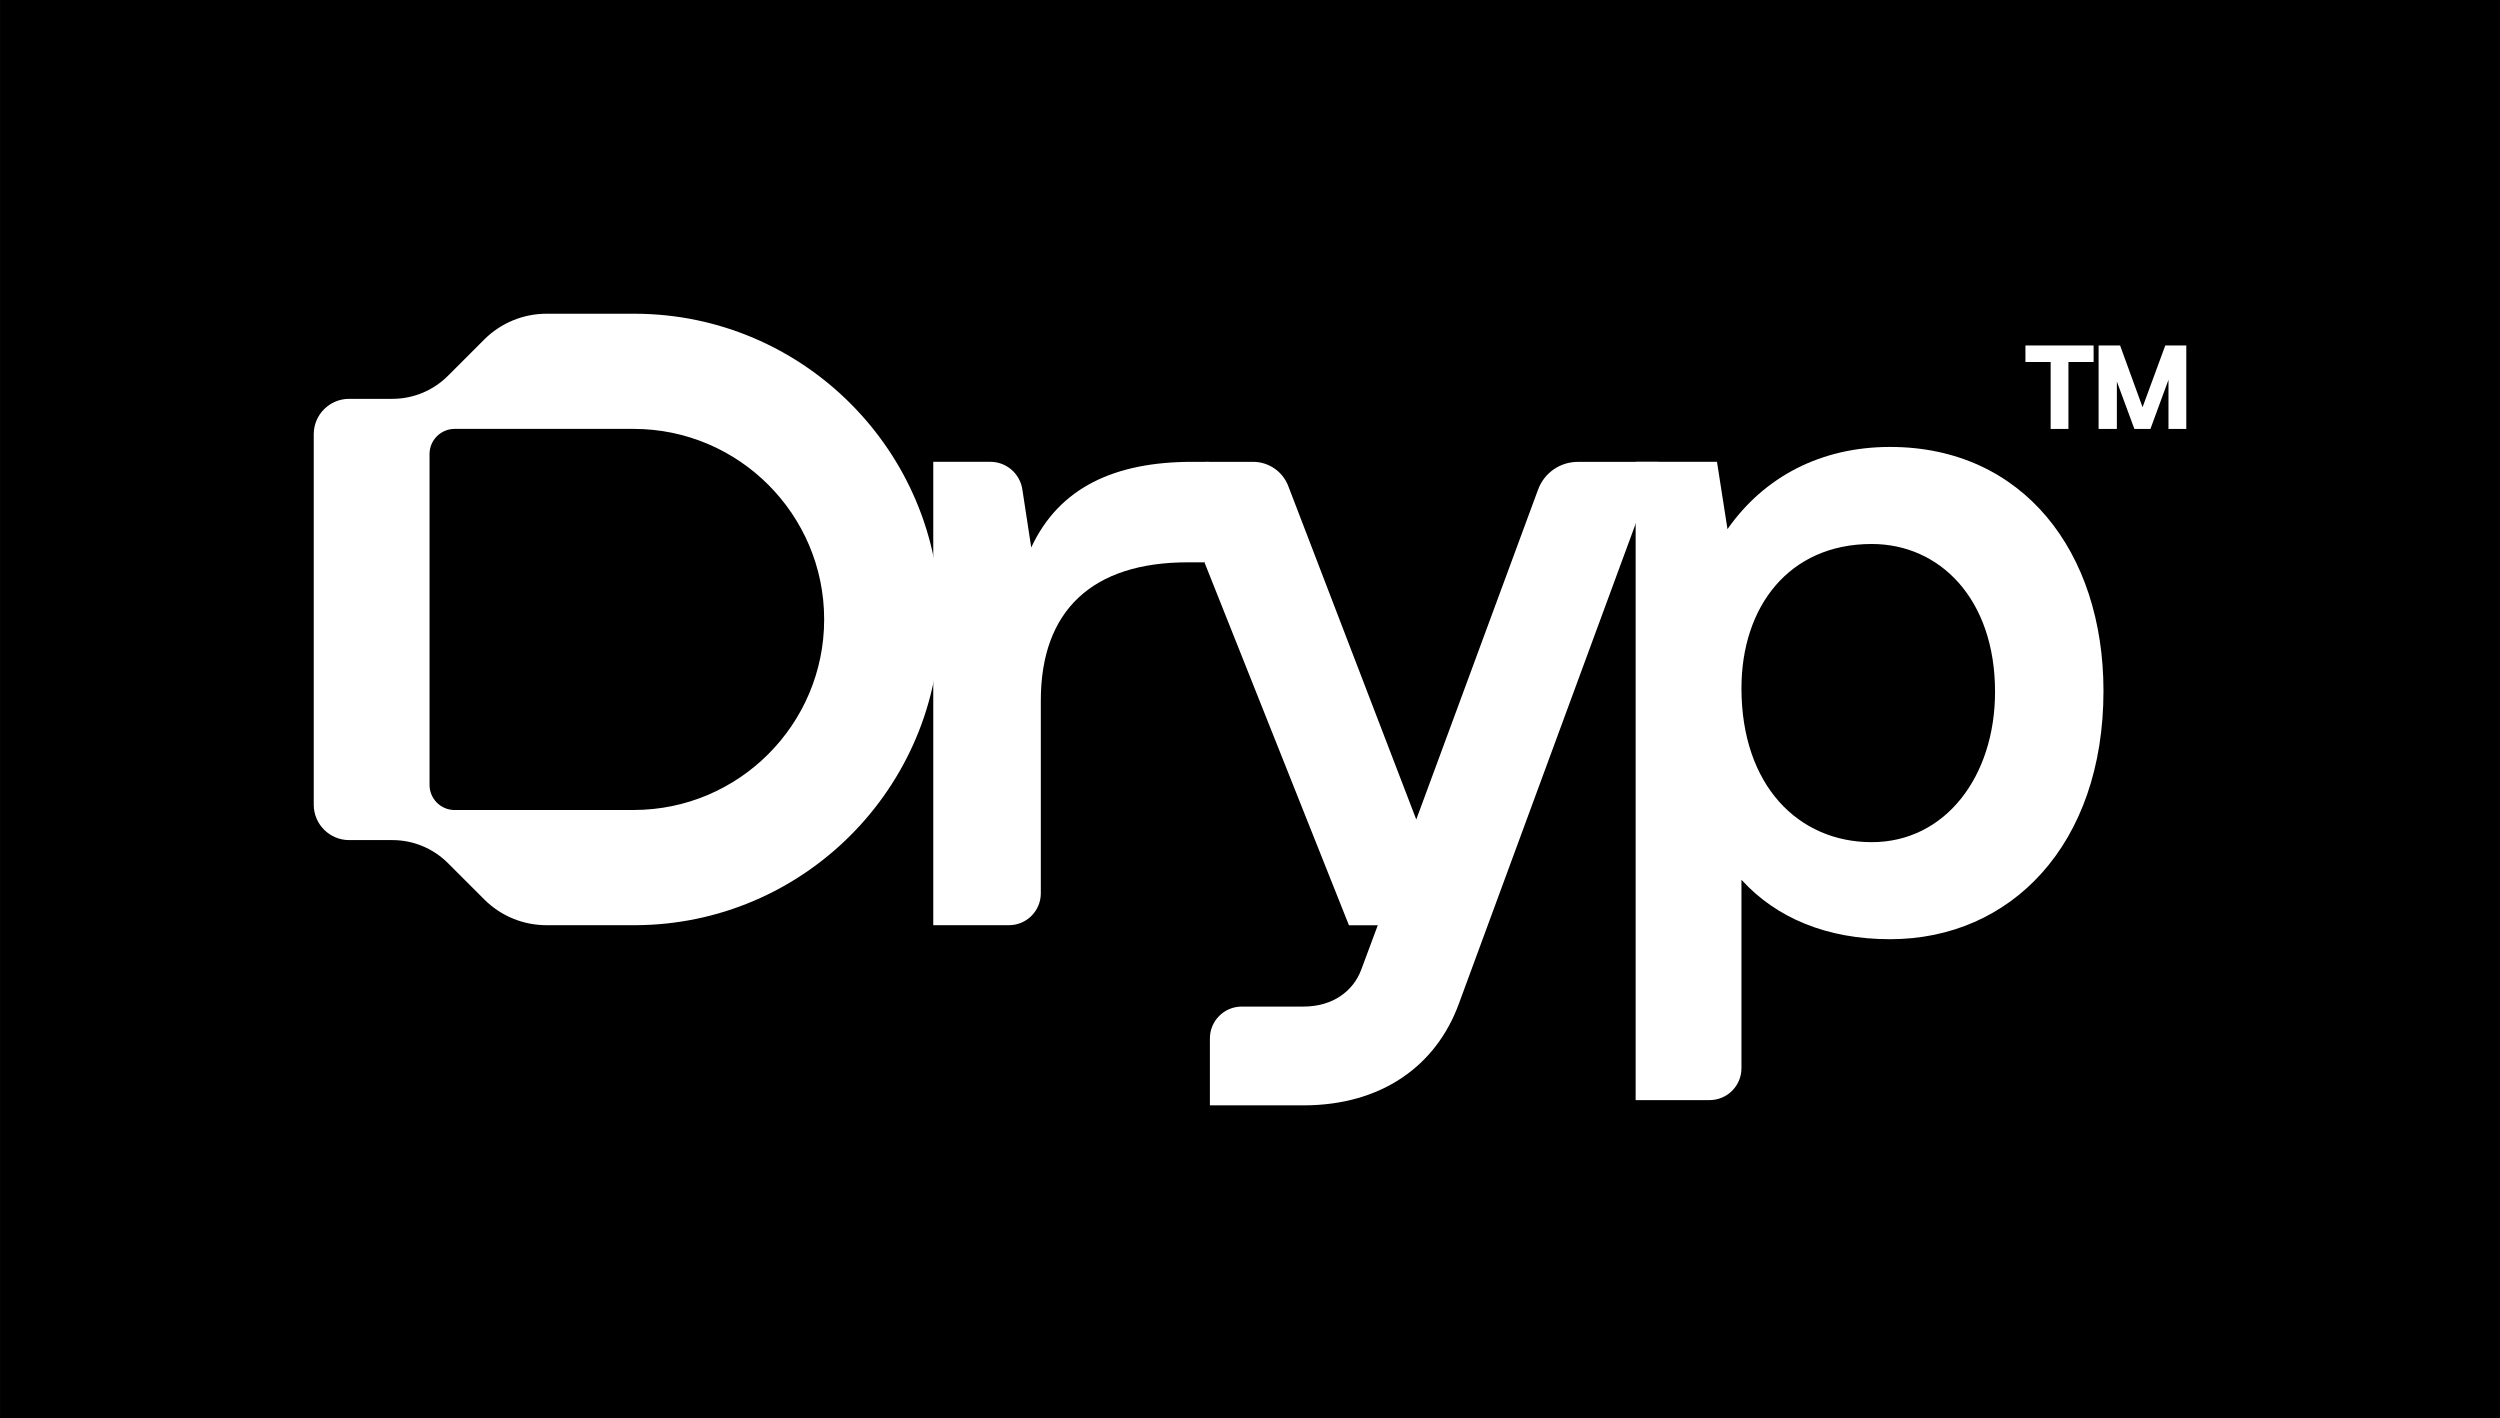 <?xml version="1.0" encoding="UTF-8"?>
<svg xmlns="http://www.w3.org/2000/svg" width="1920px" height="1089px" viewBox="0 0 1012 574" fill="none">
  <rect width="1012" height="574" fill="black"></rect>
  <g clip-path="url(#clip0_2809_84)">
    <path d="M380.509 250.769C380.509 182.644 325.179 127.195 257.098 127H221.225C211.781 127 202.712 130.756 196.022 137.431L181.295 152.158C175.339 158.114 167.257 161.452 158.846 161.452H141.321C133.404 161.452 126.999 167.872 126.999 175.774V325.749C126.999 333.666 133.419 340.072 141.321 340.072H158.846C167.272 340.072 175.339 343.424 181.295 349.366L196.022 364.092C202.712 370.782 211.766 374.524 221.225 374.524H257.098C325.179 374.329 380.509 318.895 380.509 250.754V250.769ZM256.5 327.904H184.049C178.437 327.904 173.872 323.355 173.872 317.727V183.796C173.872 178.184 178.422 173.619 184.049 173.619H256.485C299.018 173.619 333.62 208.221 333.62 250.754C333.62 293.288 299.033 327.874 256.5 327.889V327.904Z" fill="white"></path>
    <path d="M489.282 186.939L487.501 227.632H480.781C442.199 227.632 421.321 247.103 421.321 283.56V361.608C421.321 368.747 415.544 374.524 408.405 374.524H377.785V186.939H400.863C407.343 186.939 412.85 191.668 413.838 198.074L417.445 221.631C428.774 197.206 451.433 186.954 482.592 186.954H489.312L489.282 186.939Z" fill="white"></path>
    <path d="M671.346 186.939L590.649 406.042C581.445 431.529 559.145 447.453 527.642 447.453H489.763V420.38C489.763 413.241 495.539 407.464 502.678 407.464H527.642C539.674 407.464 547.816 401.088 551.004 392.603L557.723 374.554H546.05L477.79 203.088C474.707 195.35 480.409 186.954 488.73 186.954H507.243C513.559 186.954 519.231 190.845 521.491 196.757L573.303 331.736L622.631 198.149C625.116 191.429 631.506 186.969 638.675 186.969H671.361L671.346 186.939Z" fill="white"></path>
    <path d="M851.491 279.669C851.491 341.973 813.971 380.196 765.122 380.196C739.635 380.196 719.102 371.695 704.944 356.13V432.412C704.944 439.551 699.167 445.328 692.028 445.328H662.111V186.939H695.036L699.287 214.192C714.148 192.956 737.166 180.923 765.122 180.923C818.925 180.923 851.491 223.397 851.491 279.684V279.669ZM807.596 280.028C807.596 242.508 785.296 220.209 757.684 220.209C724.055 220.209 704.944 245.696 704.944 278.606C704.944 317.892 727.947 340.91 757.684 340.91C787.422 340.91 807.596 314.36 807.596 280.028Z" fill="white"></path>
    <path d="M847.511 146.546H837.304V173.634H830.106V146.546H819.899V139.841H847.496V146.546H847.511ZM885.001 173.634H877.803V153.744L870.499 173.634H864.004L856.91 154.433V173.634H849.517V139.841H858.212L867.311 164.834L876.515 139.841H885.016V173.634H885.001Z" fill="white"></path>
  </g>
  <defs>
    <clipPath id="clip0_2809_84">
      <rect width="758.001" height="320.453" fill="white" transform="translate(126.999 127)"></rect>
    </clipPath>
  </defs>
</svg>
